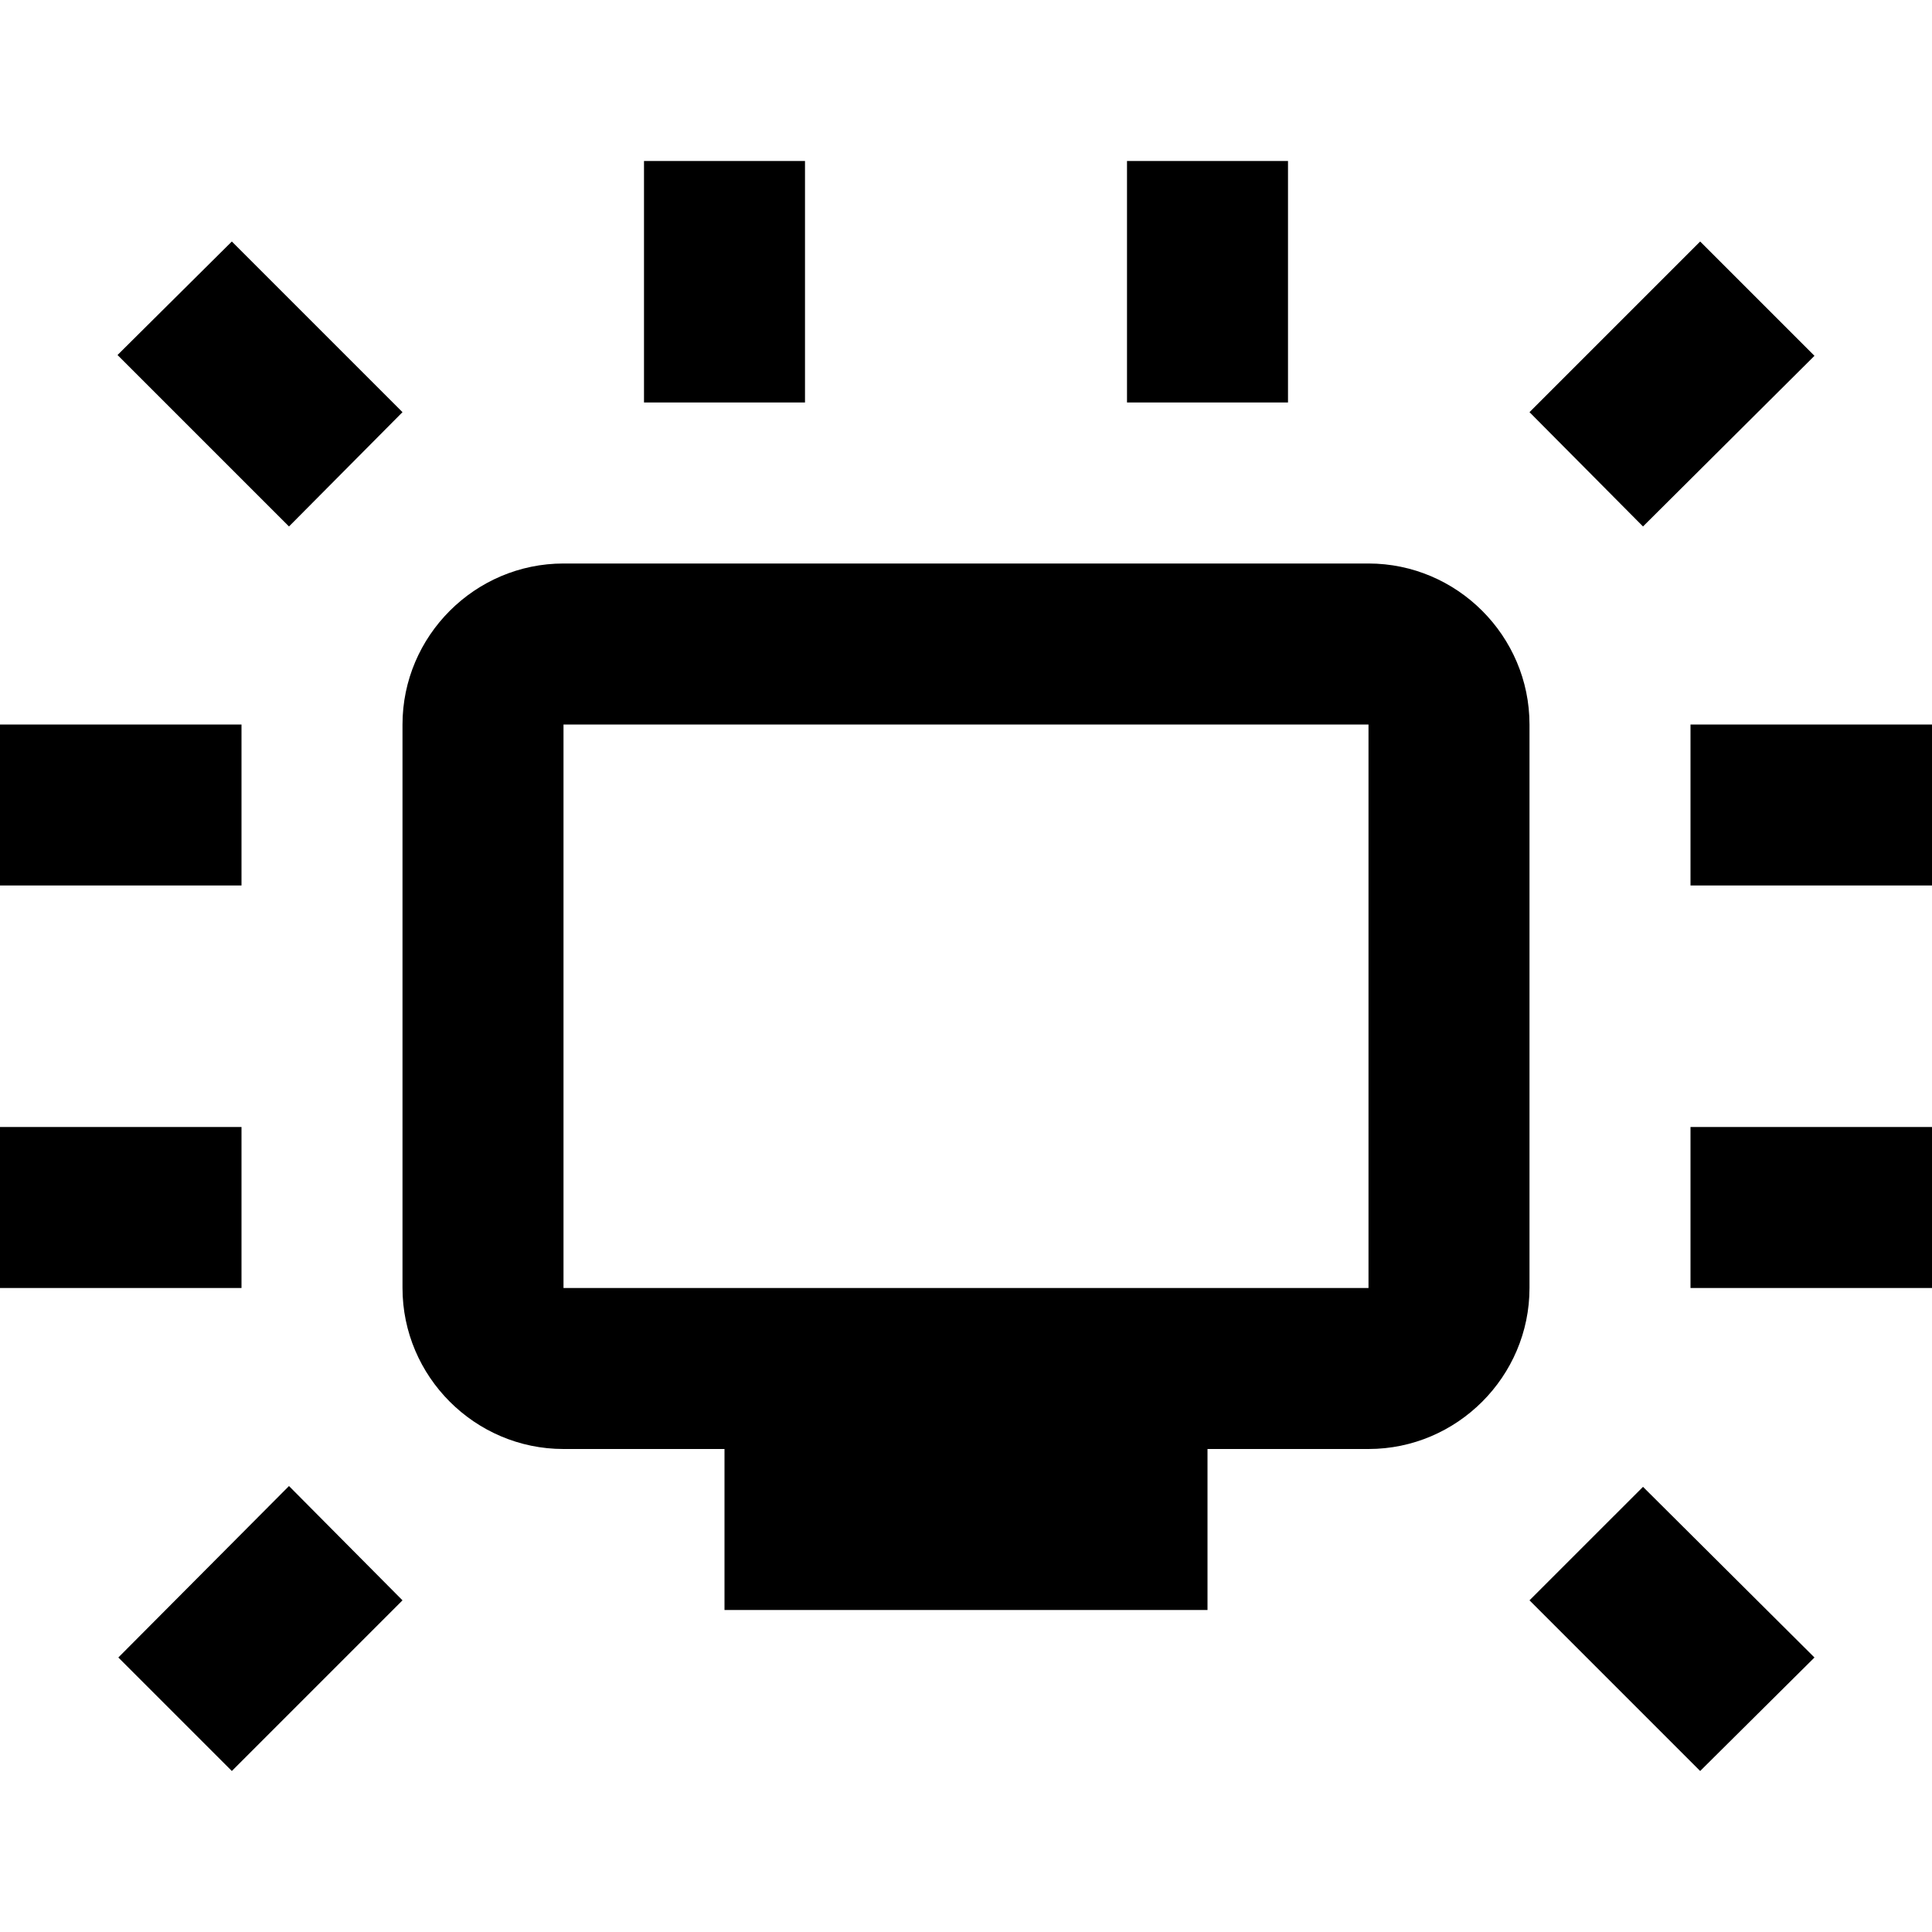 <?xml version="1.0" encoding="utf-8"?>
<!-- Generator: www.svgicons.com -->
<svg xmlns="http://www.w3.org/2000/svg" width="800" height="800" viewBox="0 0 24 24">
<path fill="currentColor" d="M3 11H0V9h3zm0 3H0v2h3zm2-8.88L2.88 3L1.46 4.41l2.13 2.13zM10 5V2H8v3zm14 4h-3v2h3zm-8-4V2h-2v3zm4.41 1.54l2.13-2.12L21.12 3L19 5.12zM24 14h-3v2h3zm-5-5v7c0 1.1-.9 2-2 2h-2v2H9v-2H7c-1.1 0-2-.9-2-2V9c0-1.1.9-2 2-2h10c1.1 0 2 .9 2 2m-2 0H7v7h10zm2 10.88L21.12 22l1.42-1.41l-2.13-2.12zM3.59 18.46l-2.12 2.13L2.88 22L5 19.88z"/>
</svg>